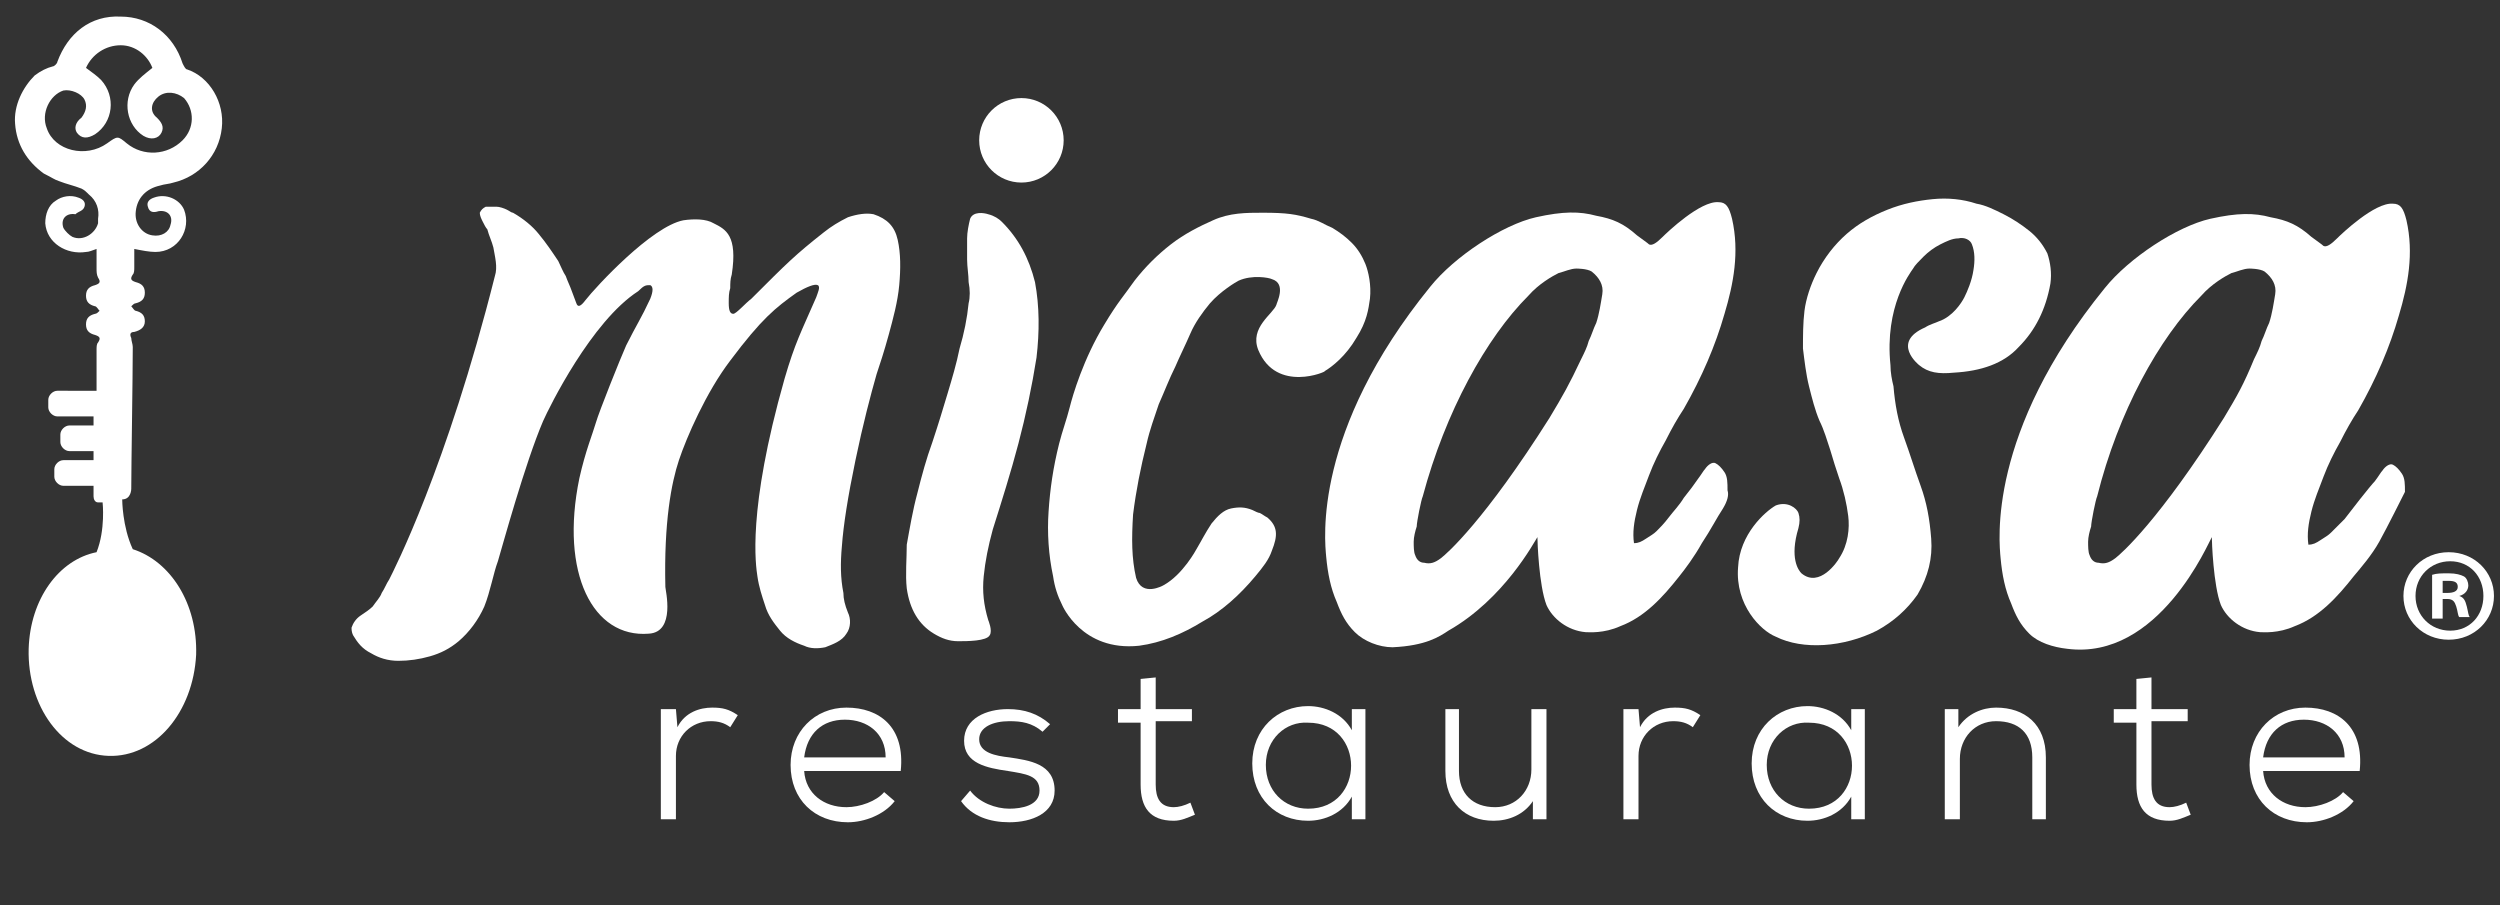 <?xml version="1.0" encoding="utf-8"?>
<!-- Generator: Adobe Illustrator 24.0.2, SVG Export Plug-In . SVG Version: 6.00 Build 0)  -->
<svg version="1.1" id="Layer_1" xmlns="http://www.w3.org/2000/svg" xmlns:xlink="http://www.w3.org/1999/xlink" x="0px" y="0px"
	 viewBox="0 0 165.7 60" style="enable-background:new 0 0 165.7 60;" xml:space="preserve">
<rect x="0" y="0" width="165.7" height="60" fill="#333333" stroke="none"/>
<style type="text/css">
	.st0{fill:#FFFFFF;}
</style>
<g>
	<g>
		<g>
			<g>
				<g>
					<path class="st0" d="M43.1,18.9c-0.3,0-0.4,0-0.8,0.4c-3.1,2-5.9,7.7-6.3,8.6c-1.2,2.8-2.7,8.3-3,9.3c-0.3,0.8-0.5,2-0.9,3
						c-0.4,0.9-1,1.7-1.7,2.3c-0.6,0.5-1.2,0.8-1.9,1c-0.7,0.2-1.4,0.3-2.1,0.3s-1.3-0.2-1.8-0.5c-0.6-0.3-0.9-0.7-1.2-1.2
						c-0.1-0.2-0.1-0.4-0.1-0.5c0.1-0.3,0.3-0.6,0.6-0.8c0.3-0.2,0.6-0.4,0.8-0.6c0.2-0.3,0.5-0.6,0.6-0.9c0.2-0.3,0.3-0.6,0.5-0.9
						c0.3-0.6,3.8-7.4,7-20.1c0.2-0.6,0-1.3-0.1-1.9c-0.1-0.4-0.3-0.8-0.4-1.2c-0.1-0.1-0.2-0.3-0.3-0.5c-0.1-0.2-0.2-0.4-0.2-0.6
						c0.1-0.2,0.2-0.3,0.4-0.4c0.2,0,0.4,0,0.7,0c0.2,0,0.5,0.1,0.7,0.2c0.2,0.1,0.3,0.2,0.4,0.2c0.7,0.4,1.3,0.9,1.7,1.4
						c0.5,0.6,0.9,1.2,1.3,1.8c0.2,0.4,0.3,0.7,0.5,1c0.1,0.3,0.3,0.7,0.4,1c0.1,0.3,0.2,0.5,0.3,0.8s0.3,0.2,0.6-0.2
						c0.7-0.9,4.4-4.9,6.5-5.3c0.7-0.1,1.5-0.1,2,0.2c0.8,0.4,1.6,0.8,1.2,3.4c-0.1,0.3-0.1,0.6-0.1,0.9c-0.1,0.3-0.1,0.6-0.1,1
						c0,0.5,0.1,0.7,0.3,0.7s0.8-0.7,1.2-1c2.4-2.4,2.9-2.9,4.8-4.4c0.5-0.4,1-0.7,1.6-1c0.6-0.2,1.2-0.3,1.7-0.2
						c0.9,0.3,1.4,0.8,1.6,1.7c0.2,0.9,0.2,1.9,0.1,3c-0.1,1.1-0.4,2.2-0.7,3.3c-0.3,1.1-0.6,2-0.8,2.6c-0.4,1.4-0.9,3.3-1.4,5.7
						s-0.8,4.3-0.9,5.7c-0.1,1.1-0.1,2.1,0.1,3.1c0,0.4,0.1,0.8,0.3,1.3c0.2,0.4,0.2,1-0.1,1.4c-0.3,0.5-0.9,0.7-1.4,0.9
						c-0.5,0.1-1,0.1-1.4-0.1c-0.6-0.2-1.2-0.5-1.6-1c-0.4-0.5-0.8-1-1-1.7c-0.2-0.6-0.4-1.2-0.5-1.9s-0.7-4.3,1.8-13.1
						c0.7-2.4,1.1-3.1,2.1-5.4c0.1-0.3,0.3-0.7,0.1-0.8c-0.2-0.1-0.7,0.1-1.4,0.5c-1.4,1-2.3,1.7-4.4,4.5C46.8,26,45.5,29,45,30.5
						s-1,4.1-0.9,8.4c0,0.2,0.7,3-1.1,3.1c-3.7,0.3-5.9-4-4.6-10.3c0.4-1.8,0.9-3,1.1-3.7c0.2-0.7,1.6-4.2,2-5.1
						c0.7-1.4,1-1.8,1.6-3.1C43.3,19.3,43.3,19,43.1,18.9z"/>
					<path class="st0" d="M83.4,23.2c-0.6-1.5,1-2.4,1.2-3c0-0.1,0.7-1.4-0.3-1.7c-0.2-0.1-1.3-0.3-2.2,0.1
						c-0.2,0.1-1.2,0.7-1.9,1.5c-0.5,0.6-1,1.3-1.3,2s-0.7,1.5-1,2.2c-0.4,0.8-0.7,1.6-1.1,2.5c-0.3,0.9-0.6,1.7-0.8,2.6
						c-0.4,1.6-0.7,3.1-0.9,4.7C75,35.7,75,37,75.3,38.3c0.4,1.3,1.8,0.5,1.8,0.5c1.3-0.7,2.2-2.4,2.2-2.4c0.3-0.5,0.6-1.1,1-1.7
						c0.4-0.5,0.8-0.9,1.3-1s0.9-0.1,1.4,0.1c0.2,0.1,0.4,0.2,0.5,0.2c0.2,0.1,0.3,0.2,0.5,0.3c0.7,0.6,0.7,1.2,0.3,2.2
						c-0.2,0.6-0.6,1.1-1.1,1.7c-1,1.2-2.2,2.3-3.5,3c-1.3,0.8-2.7,1.4-4.2,1.6c-3.8,0.4-5.1-2.7-5.1-2.7c-0.3-0.6-0.5-1.2-0.6-1.9
						c-0.3-1.4-0.4-2.9-0.3-4.3c0.1-1.5,0.3-2.9,0.7-4.5c0.2-0.8,0.5-1.6,0.7-2.4s0.9-3.2,2.3-5.5c0.9-1.5,1.3-1.9,2-2.9
						c0.7-0.9,1.5-1.7,2.4-2.4c0.9-0.7,1.9-1.2,2.8-1.6c1.1-0.5,2.2-0.5,3.3-0.5c1.6,0,2.2,0.1,3.2,0.4c0.5,0.1,0.9,0.4,1.4,0.6
						c0.5,0.3,0.9,0.6,1.3,1s0.7,0.9,0.9,1.4c0.2,0.5,0.4,1.4,0.3,2.3c-0.1,0.7-0.2,1.5-0.9,2.6c-0.7,1.2-1.6,1.9-2.1,2.2
						C88,24.6,84.6,26.1,83.4,23.2z"/>
					<g>
						<path class="st0" d="M66.4,14.7c-0.2-0.2-0.5-0.4-0.9-0.5c-0.3-0.1-1-0.2-1.2,0.3c-0.1,0.4-0.2,0.9-0.2,1.3c0,0.5,0,0.9,0,1.4
							s0.1,1,0.1,1.5c0.1,0.5,0.1,1,0,1.4c-0.1,1-0.3,2-0.6,3c-0.2,1-0.5,2-0.8,3s-0.6,2-1,3.2c-0.4,1.1-0.7,2.2-1,3.4
							c-0.3,1.1-0.5,2.3-0.7,3.4c0,0.9-0.1,2,0,2.9c0.1,0.7,0.3,1.3,0.6,1.8s0.7,0.9,1.2,1.2s1,0.5,1.6,0.5c0.6,0,1.9,0,2.1-0.4
							c0.2-0.3-0.1-1-0.1-1c-0.3-1-0.4-1.9-0.3-2.9s0.3-2,0.6-3.1c0.6-1.9,1.2-3.8,1.7-5.7c0.5-1.9,0.9-3.8,1.2-5.7
							c0.2-1.7,0.2-3.4-0.1-5C68.2,17.1,67.5,15.8,66.4,14.7z"/>
						<circle class="st0" cx="67.7" cy="9.3" r="2.8"/>
					</g>
					<path class="st0" d="M114.2,33.7c-0.4,0.6-0.8,1.4-1.4,2.3c-0.5,0.9-1.1,1.7-1.5,2.2c-1.1,1.4-2.3,2.7-3.9,3.3
						c-1.1,0.5-2.1,0.4-2.3,0.4c-1.2-0.1-2.2-0.9-2.6-1.8c-0.5-1.3-0.6-4.2-0.6-4.5c-0.2,0.3-2.2,4.1-5.9,6.2
						c-0.6,0.4-1.5,1-3.7,1.1c-0.9,0-1.9-0.4-2.5-1s-0.9-1.2-1.2-2c-0.4-0.9-0.6-1.9-0.7-3S87,28.6,94.8,19c1.6-2,4.8-4.1,7-4.6
						c1.8-0.4,2.9-0.4,4-0.1c1.1,0.2,1.8,0.5,2.7,1.3c0.4,0.3,0.7,0.5,0.8,0.6c0.2,0.1,0.5-0.1,0.9-0.5c0.3-0.3,2.5-2.4,3.7-2.3
						c0.5,0,0.7,0.3,0.9,1.1c0.5,2.2,0.1,4.3-0.5,6.3c-0.6,2.1-1.5,4.2-2.7,6.3c-0.4,0.6-0.8,1.3-1.2,2.1c-0.4,0.7-0.8,1.5-1.1,2.3
						c-0.3,0.8-0.6,1.5-0.8,2.3c-0.2,0.8-0.3,1.5-0.2,2.2c0.3,0,0.5-0.1,0.8-0.3s0.5-0.3,0.7-0.5s0.5-0.5,0.8-0.9s0.7-0.8,1-1.3
						c0.4-0.5,0.7-0.9,0.9-1.2c0.3-0.4,0.4-0.6,0.5-0.7c0.2-0.3,0.5-0.5,0.7-0.4s0.4,0.3,0.6,0.6c0.2,0.3,0.2,0.7,0.2,1.2
						C114.6,32.8,114.5,33.2,114.2,33.7z M104.8,23.8c0.2-0.4,0.4-0.8,0.5-1.2c0.2-0.4,0.3-0.8,0.5-1.2c0.2-0.6,0.3-1.3,0.4-1.9
						s-0.2-1.1-0.7-1.5c-0.3-0.2-1-0.2-1-0.2c-0.4,0-0.8,0.2-1.2,0.3c-0.4,0.2-1.3,0.7-2,1.5c-2.8,2.8-5.5,7.7-7,13.3
						c-0.1,0.2-0.4,1.7-0.4,2c-0.1,0.3-0.2,0.7-0.2,1s0,0.7,0.1,0.9c0.1,0.3,0.3,0.5,0.6,0.5c0.4,0.1,0.7,0,1.1-0.3s2.9-2.5,7.2-9.3
						C103.6,26.2,104,25.5,104.8,23.8z"/>
					<path class="st0" d="M157.7,35.9c-0.5,0.9-1.2,1.7-1.7,2.3c-1.1,1.4-2.3,2.7-3.9,3.3c-1.1,0.5-2.1,0.4-2.3,0.4
						c-1.2-0.1-2.2-0.9-2.6-1.8c-0.5-1.3-0.6-4.2-0.6-4.5c-0.2,0.3-3.5,8.2-9.6,7.4c-0.9-0.1-1.9-0.4-2.5-1s-0.9-1.2-1.2-2
						c-0.4-0.9-0.6-1.9-0.7-3c-0.1-1.1-0.9-8.3,6.9-17.9c1.6-2,4.8-4.1,7-4.6c1.8-0.4,2.9-0.4,4-0.1c1.1,0.2,1.8,0.5,2.7,1.3
						c0.4,0.3,0.7,0.5,0.8,0.6c0.2,0.1,0.5-0.1,0.9-0.5c0.3-0.3,2.5-2.4,3.7-2.3c0.5,0,0.7,0.3,0.9,1.1c0.5,2.2,0.1,4.3-0.5,6.3
						c-0.6,2.1-1.5,4.2-2.7,6.3c-0.4,0.6-0.8,1.3-1.2,2.1c-0.4,0.7-0.8,1.5-1.1,2.3c-0.3,0.8-0.6,1.5-0.8,2.3s-0.3,1.5-0.2,2.2
						c0.3,0,0.5-0.1,0.8-0.3s0.5-0.3,0.7-0.5s0.5-0.5,0.9-0.9c0.3-0.4,1.7-2.2,2-2.5c0.3-0.4,0.4-0.6,0.5-0.7
						c0.2-0.3,0.5-0.5,0.7-0.4s0.4,0.3,0.6,0.6c0.2,0.3,0.2,0.7,0.2,1.2C159.3,32.8,158.2,35,157.7,35.9z M149.4,23.8
						c0.2-0.4,0.4-0.8,0.5-1.2c0.2-0.4,0.3-0.8,0.5-1.2c0.2-0.6,0.3-1.3,0.4-1.9c0.1-0.6-0.2-1.1-0.7-1.5c-0.3-0.2-1-0.2-1-0.2
						c-0.4,0-0.8,0.2-1.2,0.3c-0.4,0.2-1.3,0.7-2,1.5c-2.8,2.8-5.5,7.7-6.9,13.3c-0.1,0.2-0.4,1.7-0.4,2c-0.1,0.3-0.2,0.7-0.2,1
						s0,0.7,0.1,0.9c0.1,0.3,0.3,0.5,0.6,0.5c0.4,0.1,0.7,0,1.1-0.3c0.4-0.3,2.9-2.5,7.2-9.3C148.3,26.2,148.7,25.5,149.4,23.8z"/>
					<g>
						<path class="st0" d="M115.2,37.6c-0.2,2.5,1.5,4.2,2.5,4.6c1.8,0.9,4.5,0.7,6.7-0.4c1.1-0.6,2-1.4,2.7-2.4
							c0.7-1.2,1-2.4,0.9-3.7s-0.3-2.4-0.7-3.5c-0.4-1.1-0.7-2.1-1.1-3.2s-0.6-2.2-0.7-3.4c-0.1-0.4-0.2-0.9-0.2-1.4
							c-0.4-3.9,1.3-6.1,1.5-6.4c0.1-0.2,0.4-0.5,0.7-0.8c0.3-0.3,0.7-0.6,1.1-0.8c0.4-0.2,0.8-0.4,1.2-0.4c0.4-0.1,0.8,0.1,0.9,0.4
							c0.2,0.5,0.2,1.1,0.1,1.7c-0.1,0.7-0.4,1.4-0.6,1.8c-0.2,0.4-0.8,1.3-1.7,1.6c-0.2,0.1-0.6,0.2-0.9,0.4
							c-2.3,1-0.4,2.5-0.4,2.5c0.6,0.5,1.3,0.6,2.3,0.5c1.8-0.1,3.3-0.6,4.3-1.7c1.1-1.1,1.8-2.5,2.1-4.2c0.1-0.7,0-1.4-0.2-2
							c-0.3-0.6-0.7-1.1-1.2-1.5s-1.1-0.8-1.7-1.1c-0.6-0.3-1.2-0.6-1.8-0.7c-0.9-0.3-1.9-0.4-2.9-0.3c-1,0.1-2,0.3-3,0.7
							s-1.9,0.9-2.7,1.6c-0.8,0.7-1.5,1.6-2,2.6c-0.4,0.8-0.7,1.7-0.8,2.5c-0.1,0.8-0.1,1.7-0.1,2.5c0.1,0.8,0.2,1.7,0.4,2.5
							c0.2,0.8,0.4,1.6,0.7,2.3c0.3,0.6,0.5,1.3,0.7,1.9c0.2,0.7,0.4,1.3,0.6,1.9c0.3,0.8,0.5,1.7,0.6,2.5s0,1.9-0.6,2.8
							c-0.1,0.2-1.3,2-2.5,1c-0.2-0.2-0.8-1-0.2-3c0.1-0.4,0.1-0.7,0-1s-0.7-0.8-1.5-0.5C117,33.9,115.3,35.4,115.2,37.6z"/>
					</g>
				</g>
				<g>
					<path class="st0" d="M165.3,39.5c0,1.6-1.3,2.9-3,2.9s-3-1.3-3-2.9c0-1.6,1.3-2.9,3-2.9S165.3,37.9,165.3,39.5z M160.1,39.5
						c0,1.3,1,2.3,2.3,2.3s2.2-1,2.2-2.3s-0.9-2.3-2.2-2.3S160.1,38.2,160.1,39.5z M161.9,41h-0.7v-2.9c0.3-0.1,0.6-0.1,1.1-0.1
						s0.8,0.1,1,0.2c0.2,0.1,0.3,0.4,0.3,0.6c0,0.3-0.2,0.6-0.6,0.7l0,0c0.3,0.1,0.4,0.3,0.5,0.7s0.1,0.6,0.2,0.7H163
						c-0.1-0.1-0.1-0.4-0.2-0.7c-0.1-0.3-0.2-0.5-0.6-0.5h-0.3V41z M161.9,39.3h0.3c0.4,0,0.7-0.1,0.7-0.4c0-0.3-0.2-0.4-0.6-0.4
						c-0.2,0-0.3,0-0.4,0V39.3z"/>
				</g>
			</g>
			<path class="st0" d="M12.4,4.6c-0.1,0-0.2-0.2-0.3-0.4C11.5,2.3,9.9,1.1,8,1.1C6,1,4.5,2.2,3.8,4.1c0,0.1-0.2,0.3-0.3,0.3
				C3.1,4.5,2.7,4.7,2.3,5l0,0l0,0C1.5,5.8,0.9,7,1,8.2c0.1,1.4,0.8,2.5,1.9,3.3c0.6,0.3,0.7,0.4,1,0.5c0.5,0.2,1,0.3,1.5,0.5
				c0.2,0.1,0.3,0.2,0.4,0.3l0.1,0.1c0.5,0.4,0.7,1,0.6,1.6v0.1c0,0.1,0,0.1,0,0.2c-0.2,0.7-1,1.2-1.7,0.9c-0.2-0.1-0.5-0.4-0.6-0.6
				c-0.2-0.6,0.2-1,0.8-0.9C5.2,14,5.5,14,5.6,13.7s-0.1-0.5-0.4-0.6c-0.5-0.2-1.1-0.1-1.5,0.2C3.2,13.6,3,14.2,3,14.8
				c0.1,1.3,1.4,2.1,2.7,1.9c0.2,0,0.4-0.1,0.7-0.2c0,0.5,0,0.9,0,1.3c0,0.2,0,0.4,0.1,0.6c0.2,0.3,0.1,0.4-0.2,0.5
				c-0.4,0.1-0.6,0.3-0.6,0.7c0,0.4,0.2,0.6,0.6,0.7c0.1,0,0.2,0.2,0.3,0.3c-0.1,0.1-0.2,0.2-0.3,0.2c-0.4,0.1-0.6,0.3-0.6,0.7
				c0,0.4,0.2,0.6,0.6,0.7c0.3,0.1,0.4,0.2,0.2,0.5c-0.1,0.1-0.1,0.3-0.1,0.5v2.7H3.8c-0.3,0-0.6,0.3-0.6,0.6V27
				c0,0.3,0.3,0.6,0.6,0.6h2.4v0.6H4.6c-0.3,0-0.6,0.3-0.6,0.6v0.5c0,0.3,0.3,0.6,0.6,0.6h1.6v0.6h-2c-0.3,0-0.6,0.3-0.6,0.6v0.5
				c0,0.3,0.3,0.6,0.6,0.6h2v0.7c0,0.2,0.1,0.4,0.3,0.4c0.1,0,0.2,0,0.3,0c0,0,0.2,1.8-0.4,3.3C3.9,37.1,2,39.7,1.9,43
				c-0.1,3.8,2.2,7,5.3,7.1s5.6-2.9,5.8-6.7c0.1-3.4-1.7-6.2-4.2-7c-0.7-1.5-0.7-3.3-0.7-3.3c0.6,0,0.6-0.7,0.6-0.7
				c0-1.5,0.1-7.4,0.1-9.4c0-0.2-0.1-0.4-0.1-0.6C8.6,22.2,8.6,22,8.9,22c0.4-0.1,0.7-0.3,0.7-0.7c0-0.4-0.2-0.6-0.6-0.7
				c-0.1,0-0.2-0.2-0.3-0.3c0.1-0.1,0.2-0.2,0.3-0.2c0.4-0.1,0.6-0.3,0.6-0.7c0-0.4-0.2-0.6-0.6-0.7c-0.3-0.1-0.4-0.2-0.2-0.5
				c0.1-0.1,0.1-0.3,0.1-0.5c0-0.4,0-0.8,0-1.2c0.5,0.1,1,0.2,1.4,0.2c1.5,0,2.4-1.5,1.9-2.8c-0.3-0.7-1.2-1.1-2-0.8
				c-0.3,0.1-0.5,0.3-0.4,0.6c0.1,0.4,0.4,0.4,0.7,0.3c0.6-0.1,1,0.3,0.8,0.9c-0.1,0.5-0.6,0.8-1.2,0.7C9.4,15.5,8.9,14.8,9,14
				c0.1-0.9,0.7-1.5,1.6-1.7c0.3-0.1,0.6-0.1,0.9-0.2c1.7-0.4,3-1.8,3.2-3.6C14.9,6.8,13.9,5.1,12.4,4.6z M12.1,9.3
				c-1,1-2.6,1.1-3.7,0.2C7.8,9,7.8,9,7.1,9.5c-1.4,1-3.5,0.5-4-1C2.7,7.5,3.3,6.3,4.2,6c0.5-0.1,1.2,0.2,1.4,0.6s0.1,0.8-0.2,1.2
				C5,8.1,4.9,8.5,5.1,8.8c0.3,0.4,0.7,0.4,1.2,0.1c1.2-0.8,1.4-2.5,0.4-3.6C6.4,5,6.1,4.8,5.7,4.5C6.1,3.6,7,3,8,3s1.8,0.7,2.1,1.5
				C9.6,4.9,9.2,5.2,8.9,5.6C8.1,6.7,8.4,8.3,9.5,9c0.5,0.3,1,0.2,1.2-0.2s0-0.7-0.3-1c-0.5-0.4-0.4-1,0.1-1.4s1.2-0.3,1.7,0.1
				C12.9,7.3,12.9,8.5,12.1,9.3z"/>
		</g>
	</g>
</g>
<g>
	<path class="st0" d="M44.8,47l0.1,1.2c0.5-1,1.5-1.3,2.3-1.3c0.7,0,1.1,0.1,1.7,0.5l-0.5,0.8c-0.4-0.3-0.8-0.4-1.3-0.4
		c-1.3,0-2.3,1-2.3,2.3v4.2h-1V47H44.8z"/>
	<path class="st0" d="M53.3,51.1c0.1,1.5,1.3,2.4,2.8,2.4c0.9,0,2-0.4,2.5-1l0.7,0.6c-0.7,0.9-2,1.4-3.1,1.4c-2.2,0-3.8-1.5-3.8-3.8
		c0-2.2,1.6-3.8,3.7-3.8c2.2,0,3.9,1.3,3.6,4.2H53.3z M58.7,50.2c0-1.6-1.2-2.5-2.7-2.5c-1.5,0-2.5,0.9-2.7,2.5H58.7z"/>
	<path class="st0" d="M69.1,48.5c-0.7-0.6-1.4-0.7-2.2-0.7c-1.1,0-2,0.4-2,1.2c0,0.9,1.1,1.1,2,1.2c1.3,0.2,3,0.4,3,2.2
		c0,1.5-1.5,2.1-3,2.1c-1.3,0-2.5-0.4-3.2-1.4l0.6-0.7c0.6,0.8,1.7,1.2,2.6,1.2c0.8,0,2-0.2,2-1.2c0-1-0.9-1.1-2.1-1.3
		c-1.4-0.2-2.9-0.5-2.9-2c0-1.5,1.5-2.1,2.9-2.1c1.1,0,2,0.3,2.8,1L69.1,48.5z"/>
	<path class="st0" d="M76.6,44.9V47h2.4v0.8h-2.4V52c0,0.9,0.3,1.5,1.2,1.5c0.3,0,0.7-0.1,1.1-0.3l0.3,0.8c-0.5,0.2-0.9,0.4-1.4,0.4
		c-1.6,0-2.2-0.9-2.2-2.4v-4.1h-1.5V47h1.5V45L76.6,44.9z"/>
	<path class="st0" d="M89.6,47h0.9c0,2.4,0,4.9,0,7.3h-0.9v-1.5c-0.6,1.1-1.8,1.6-2.9,1.6c-2.1,0-3.7-1.5-3.7-3.8
		c0-2.3,1.7-3.8,3.7-3.8c1.1,0,2.3,0.5,2.9,1.6V47z M83.9,50.7c0,1.7,1.2,2.9,2.8,2.9c3.8,0,3.8-5.7,0-5.7
		C85.2,47.8,83.9,49,83.9,50.7z"/>
	<path class="st0" d="M96.7,47v4.1c0,1.5,0.9,2.4,2.4,2.4c1.4,0,2.4-1.1,2.4-2.5v-4h1v7.3h-0.9l0-1.2c-0.6,0.9-1.6,1.3-2.6,1.3
		c-1.9,0-3.2-1.2-3.2-3.3V47H96.7z"/>
	<path class="st0" d="M108.6,47l0.1,1.2c0.5-1,1.5-1.3,2.3-1.3c0.7,0,1.1,0.1,1.7,0.5l-0.5,0.8c-0.4-0.3-0.8-0.4-1.3-0.4
		c-1.3,0-2.3,1-2.3,2.3v4.2h-1V47H108.6z"/>
	<path class="st0" d="M122.7,47h0.9c0,2.4,0,4.9,0,7.3h-0.9v-1.5c-0.6,1.1-1.8,1.6-2.9,1.6c-2.1,0-3.7-1.5-3.7-3.8
		c0-2.3,1.7-3.8,3.7-3.8c1.1,0,2.3,0.5,2.9,1.6V47z M117.1,50.7c0,1.7,1.2,2.9,2.8,2.9c3.8,0,3.8-5.7,0-5.7
		C118.4,47.8,117.1,49,117.1,50.7z"/>
	<path class="st0" d="M134.7,54.3v-4.1c0-1.6-0.9-2.4-2.4-2.4c-1.4,0-2.4,1.1-2.4,2.5v4h-1V47h0.9l0,1.2c0.6-0.9,1.6-1.3,2.5-1.3
		c1.9,0,3.3,1.1,3.3,3.3v4.1H134.7z"/>
	<path class="st0" d="M142.6,44.9V47h2.4v0.8h-2.4V52c0,0.9,0.3,1.5,1.2,1.5c0.3,0,0.7-0.1,1.1-0.3l0.3,0.8
		c-0.5,0.2-0.9,0.4-1.4,0.4c-1.6,0-2.2-0.9-2.2-2.4v-4.1h-1.5V47h1.5V45L142.6,44.9z"/>
	<path class="st0" d="M150,51.1c0.1,1.5,1.3,2.4,2.8,2.4c0.9,0,2-0.4,2.5-1l0.7,0.6c-0.7,0.9-2,1.4-3.1,1.4c-2.2,0-3.8-1.5-3.8-3.8
		c0-2.2,1.6-3.8,3.7-3.8c2.2,0,3.9,1.3,3.6,4.2H150z M155.4,50.2c0-1.6-1.2-2.5-2.7-2.5s-2.5,0.9-2.7,2.5H155.4z"/>
</g>
</svg>
